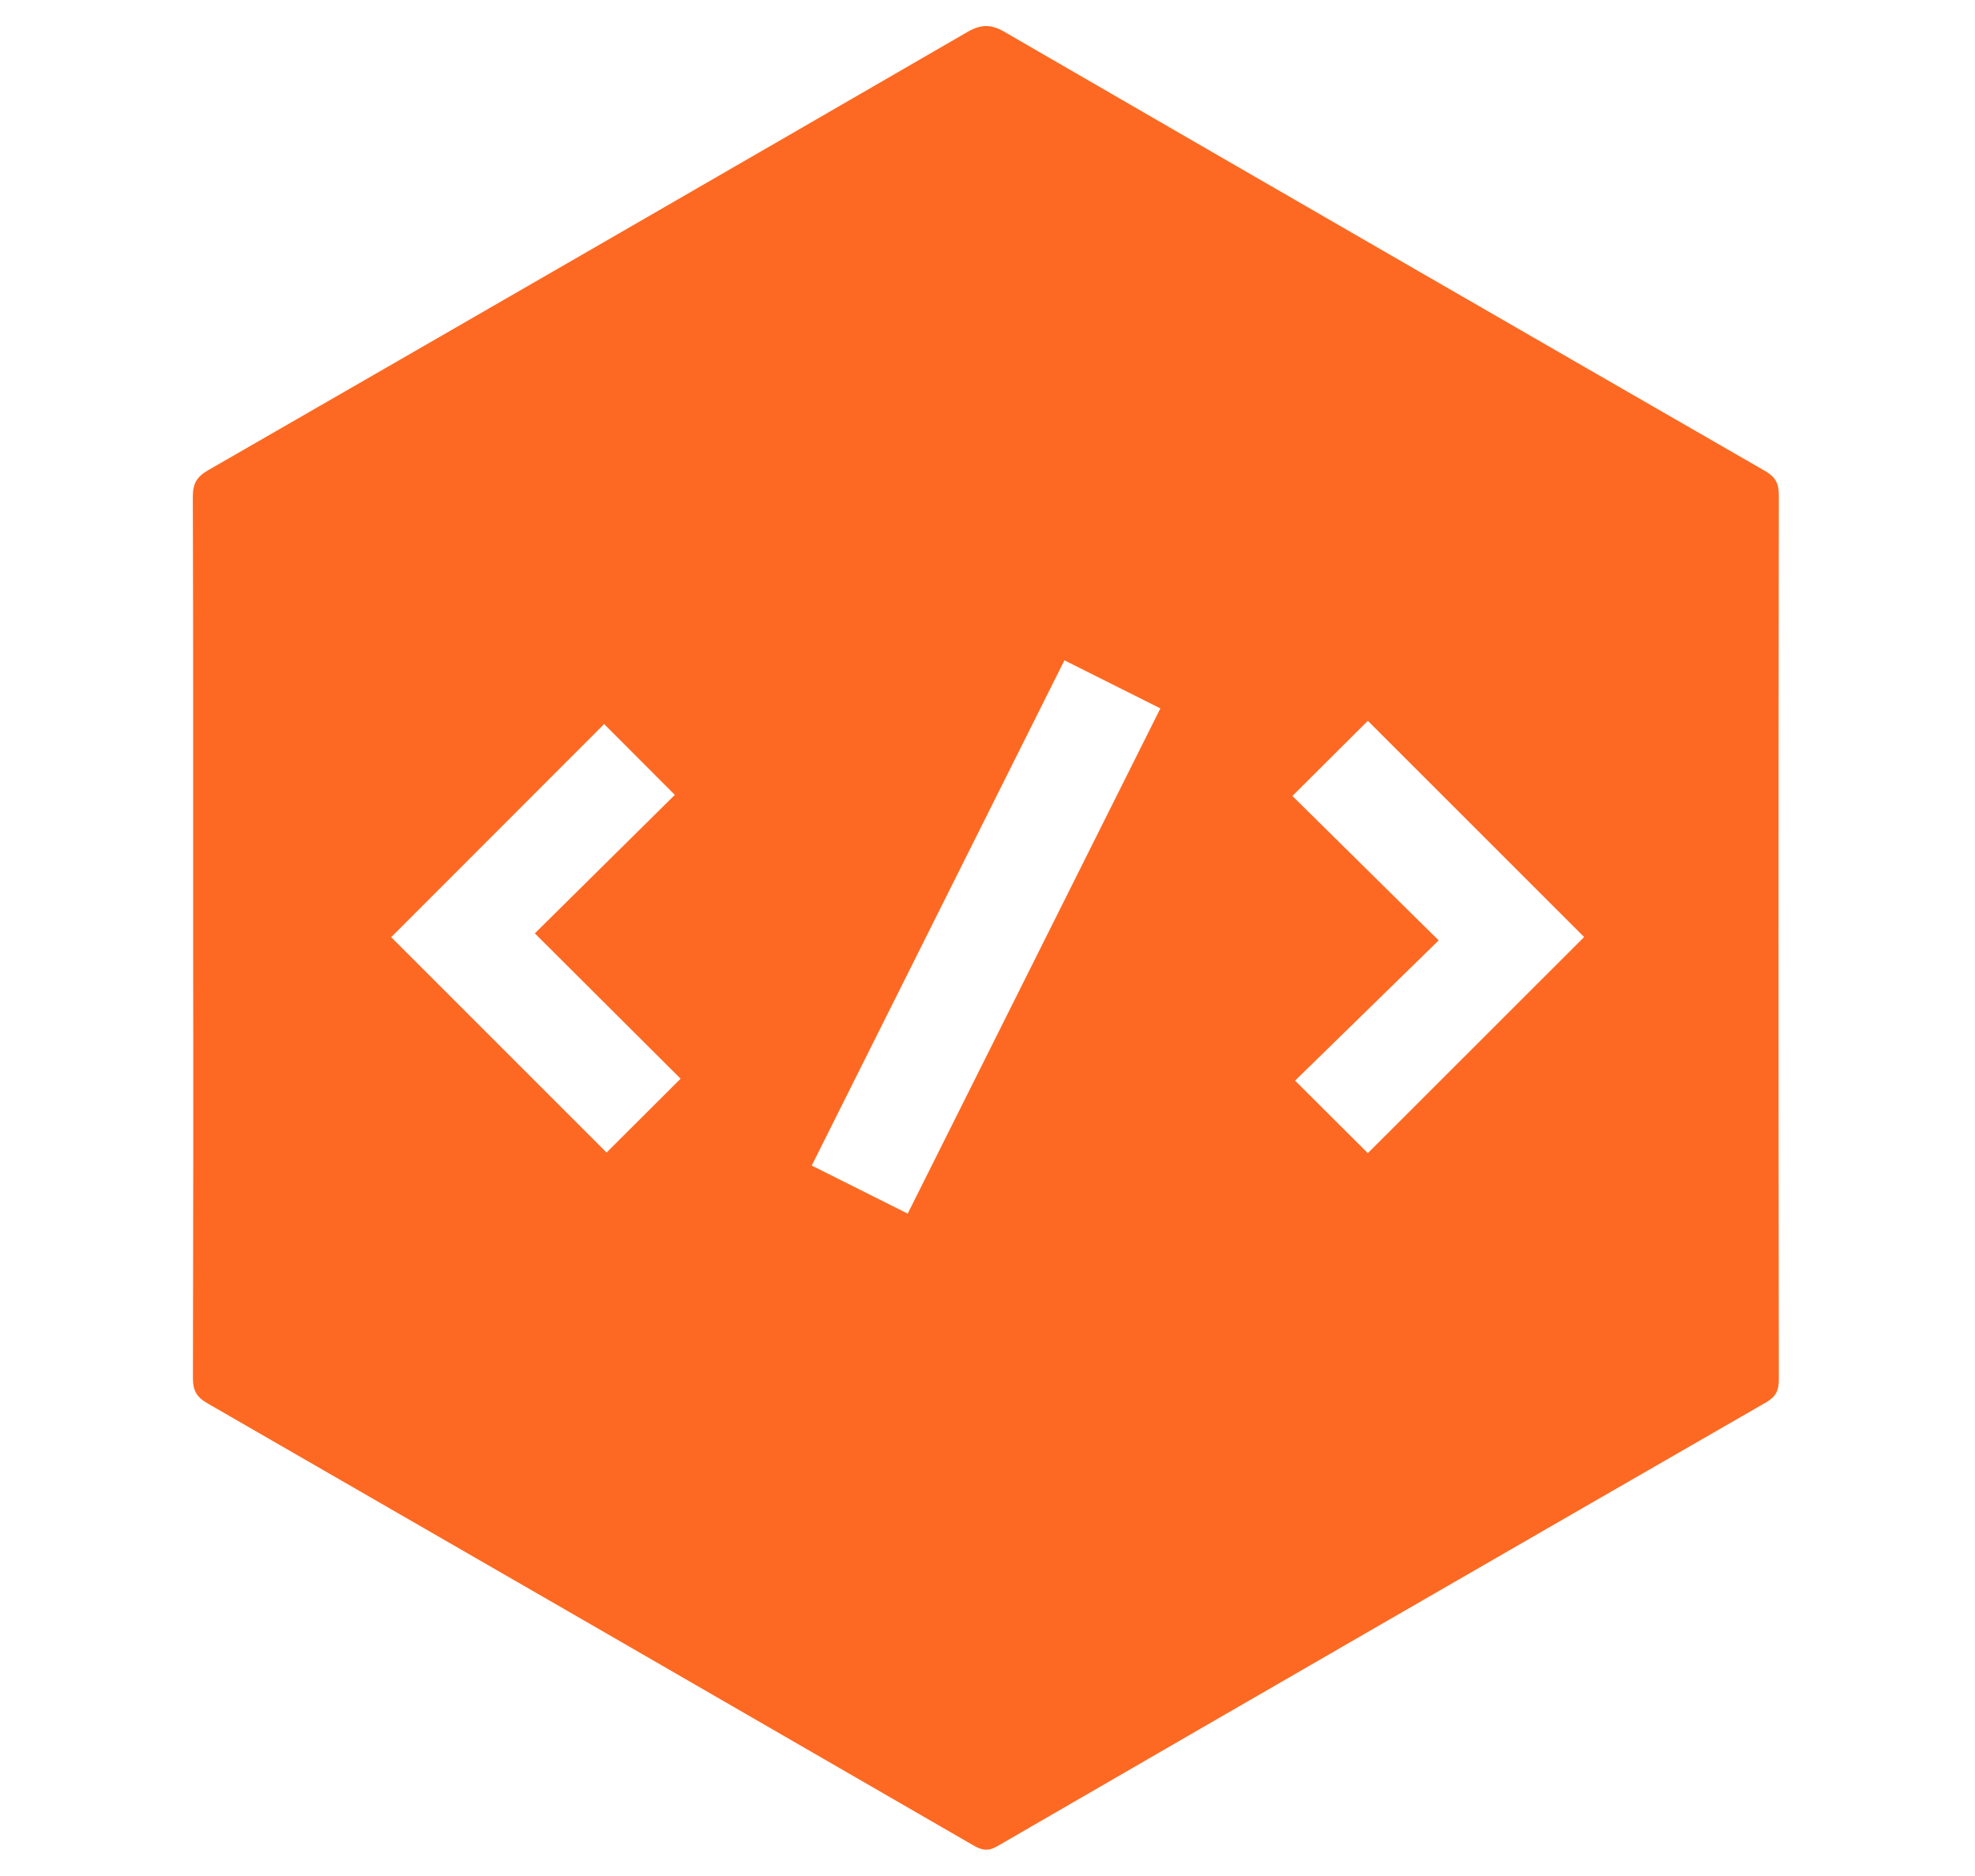 <svg width="379" height="360" viewBox="0 0 379 360" fill="none" xmlns="http://www.w3.org/2000/svg">
<path d="M37.062 179.749C37.062 151.608 37.096 123.467 37 95.333C37 92.832 37.751 91.509 39.928 90.256C88.554 62.268 137.148 34.217 185.711 6.101C188.177 4.675 190.154 4.606 192.661 6.06C241.315 34.23 289.997 62.34 338.706 90.386C340.656 91.509 341.351 92.708 341.351 94.954C341.282 151.576 341.282 208.196 341.351 264.813C341.351 266.88 340.773 268.079 338.913 269.146C289.698 297.487 240.514 325.888 191.359 354.348C189.541 355.395 188.342 355.072 186.744 354.148C137.778 325.835 88.788 297.556 39.776 269.312C37.71 268.12 37.021 266.859 37.021 264.49C37.094 236.25 37.108 208.003 37.062 179.749ZM174.185 232.925L222.676 135.957L204.262 126.732L155.771 223.7L174.185 232.925ZM248.007 152.765L276.079 180.486L248.523 207.401L262.487 221.317L303.993 179.839L262.487 138.34L248.007 152.765ZM130.606 207.029L102.631 179.136L129.497 152.559L115.933 138.967L75.068 179.866L116.401 221.2L130.606 207.029Z" fill="#FD6922"/>
</svg>
